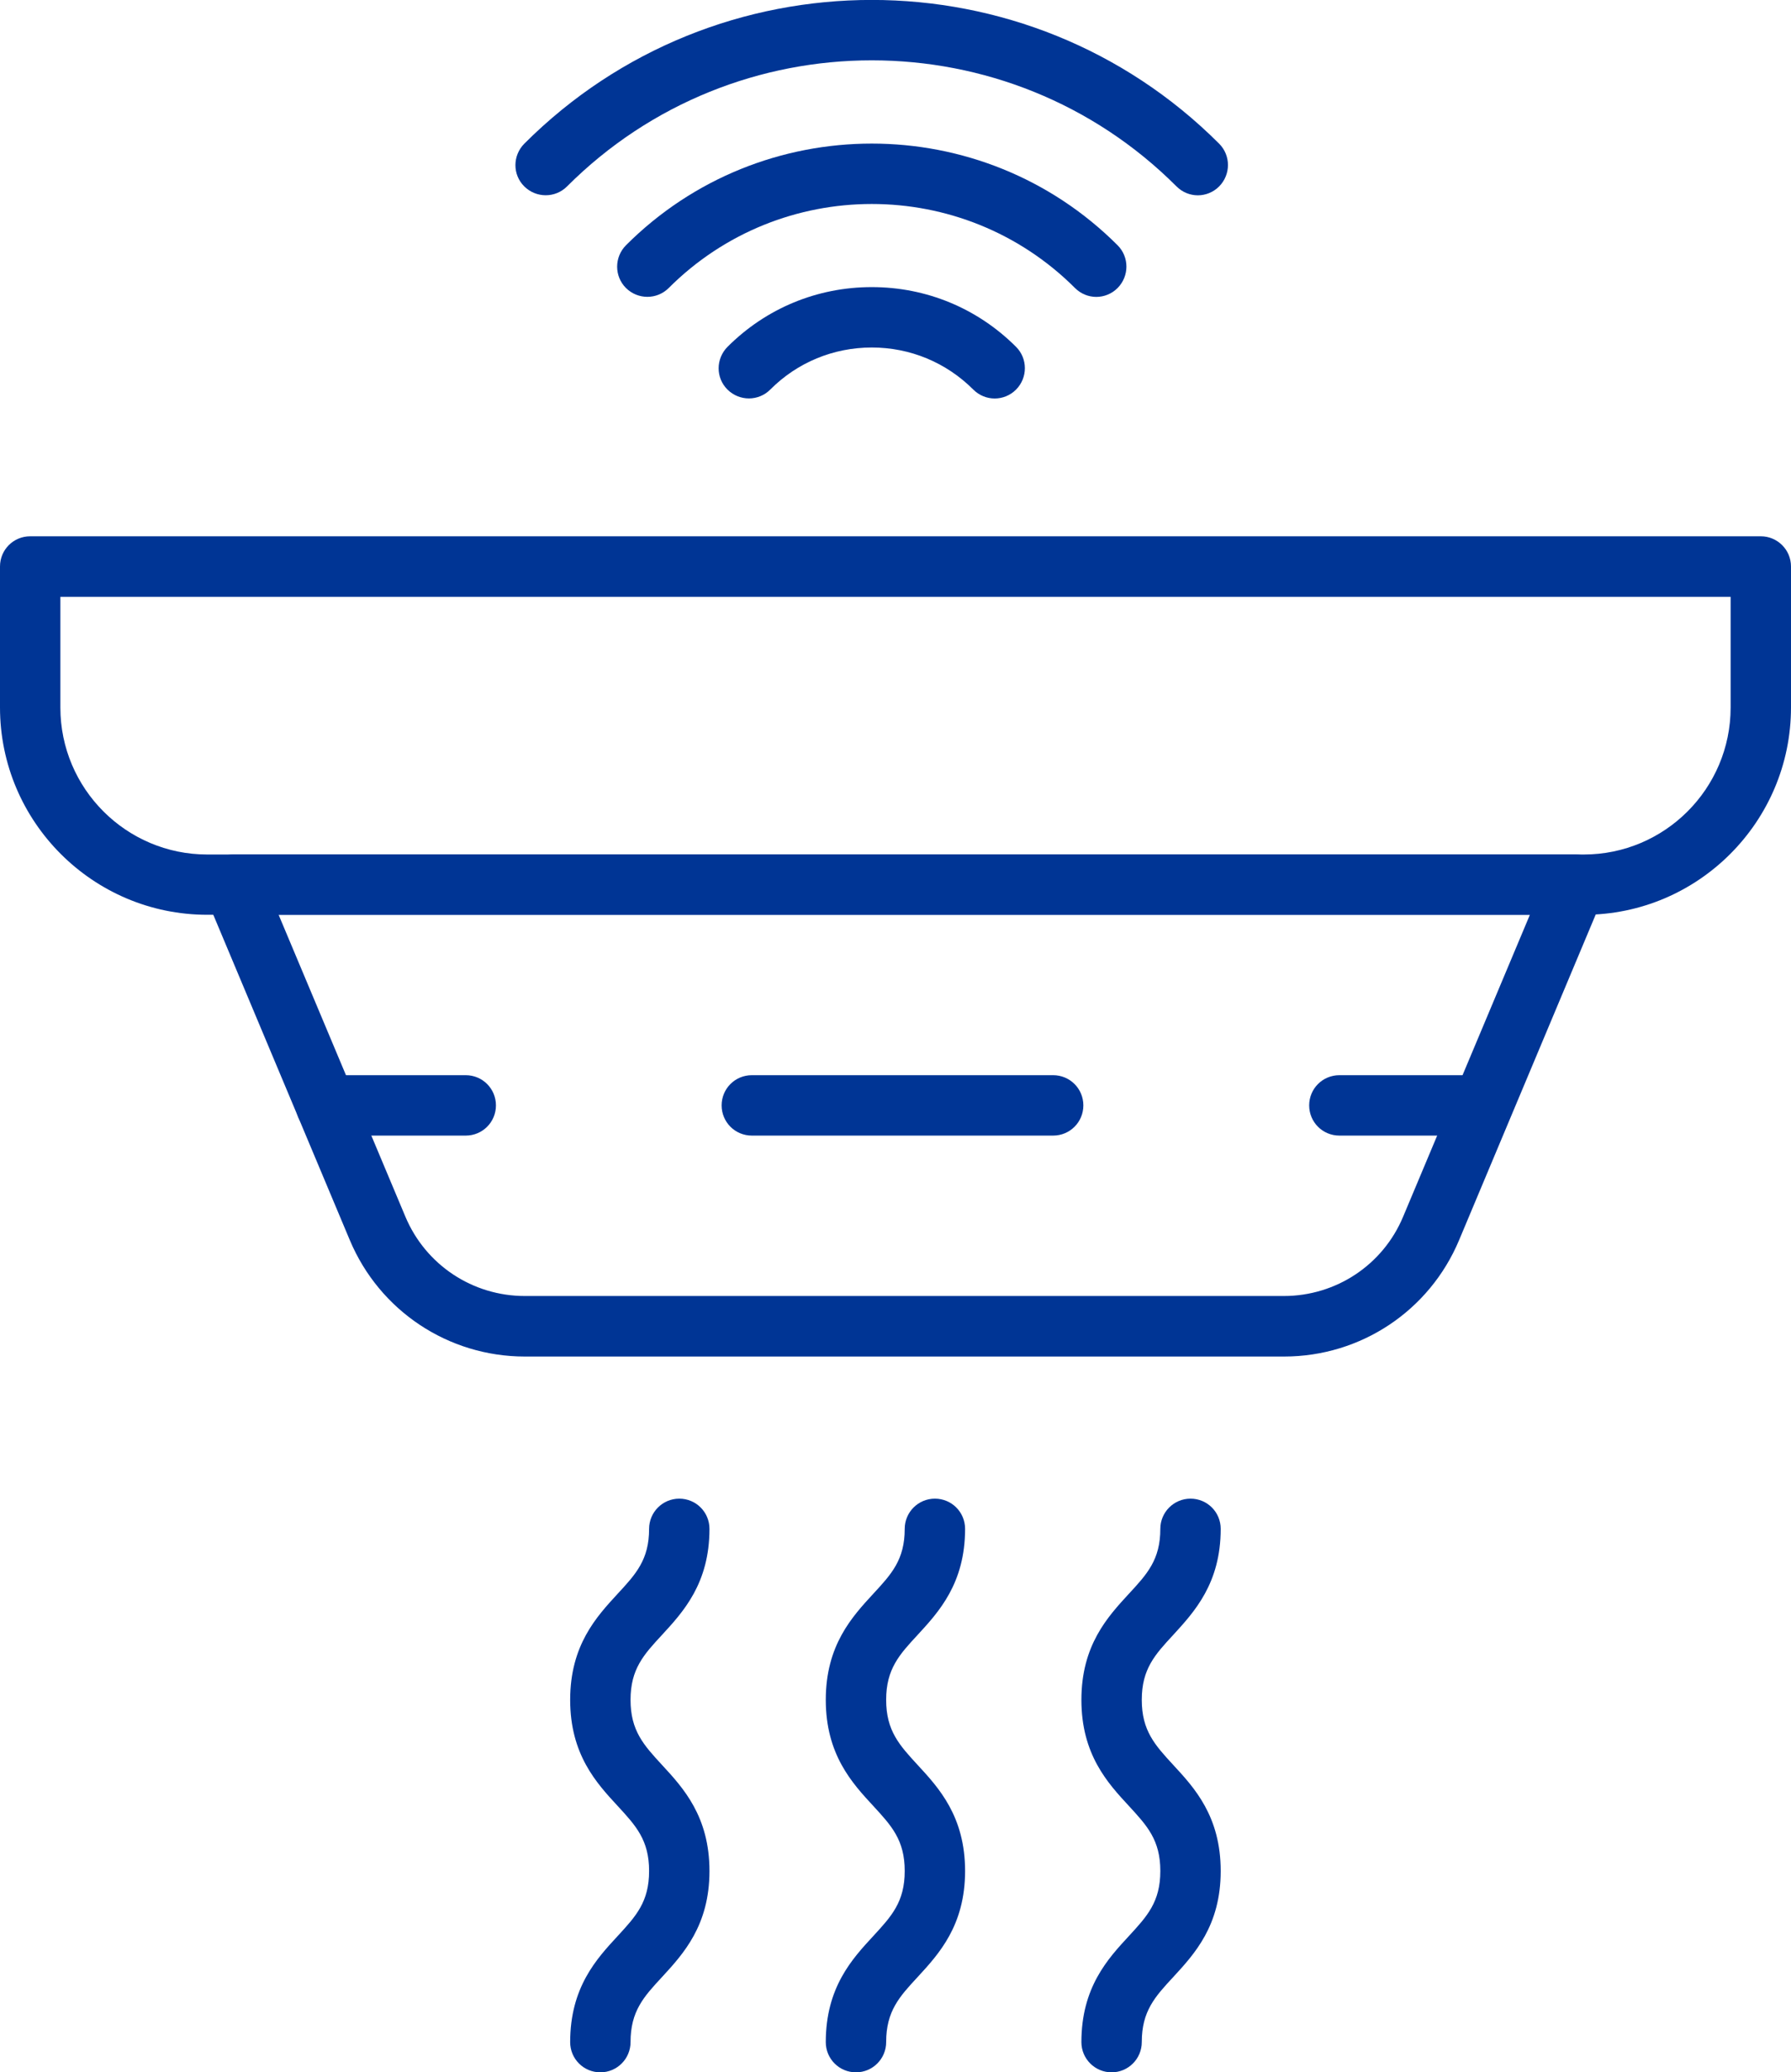 <?xml version="1.0" encoding="UTF-8"?>
<svg xmlns="http://www.w3.org/2000/svg" version="1.1" viewBox="0 0 13.705 15.851">
  <defs>
    <style>
      .cls-1 {
        fill: #003595;
      }
    </style>
  </defs>
  <!-- Generator: Adobe Illustrator 28.6.0, SVG Export Plug-In . SVG Version: 1.2.0 Build 709)  -->
  <g>
    <g id="Layer_1">
      <g>
        <g>
          <path class="cls-1" d="M7.611,3.048c-.059,0-.118-.023-.163-.068-.208-.208-.484-.322-.777-.322s-.57.114-.777.322c-.09.09-.236.09-.327,0s-.09-.236,0-.327c.295-.295.687-.457,1.104-.457s.809.162,1.104.457c.09.09.09.236,0,.327-.045.045-.104.068-.163.068Z"/>
          <path class="cls-1" d="M8.389,2.271c-.059,0-.118-.023-.163-.068-.858-.857-2.252-.857-3.109,0-.09.09-.236.09-.327,0-.09-.09-.09-.236,0-.327,1.037-1.037,2.725-1.037,3.762,0,.09.09.09.236,0,.327-.045.045-.104.068-.163.068Z"/>
          <path class="cls-1" d="M9.166,1.494c-.059,0-.118-.023-.163-.068C7.717.14,5.625.14,4.339,1.426c-.09.09-.236.09-.327,0s-.09-.236,0-.327c1.466-1.466,3.851-1.466,5.317,0,.09.09.09.236,0,.327-.045.045-.104.068-.163.068Z"/>
        </g>
        <path class="cls-1" d="M12.119,6.997H1.586c-.874,0-1.586-.711-1.586-1.586v-1.078c0-.128.103-.231.231-.231h13.243c.127,0,.231.103.231.231v1.078c0,.874-.711,1.586-1.585,1.586ZM.462,4.565v.847c0,.62.504,1.124,1.124,1.124h10.533c.62,0,1.124-.504,1.124-1.124v-.847H.462Z"/>
        <path class="cls-1" d="M9.824,10.376h-5.808c-.586,0-1.112-.35-1.339-.89l-1.104-2.63c-.03-.071-.022-.153.021-.217.043-.064.115-.103.192-.103h10.27c.077,0,.15.039.192.103.043.065.05.146.021.217l-1.104,2.63c-.227.541-.753.89-1.339.89ZM2.132,6.997l.97,2.309c.155.369.514.607.914.607h5.808c.4,0,.759-.238.913-.607l.97-2.309H2.132Z"/>
        <path class="cls-1" d="M3.564,8.686h-1.069c-.128,0-.231-.103-.231-.231s.103-.231.231-.231h1.069c.128,0,.231.103.231.231s-.103.231-.231.231Z"/>
        <path class="cls-1" d="M11.318,8.686h-1.069c-.128,0-.231-.103-.231-.231s.103-.231.231-.231h1.069c.127,0,.231.103.231.231s-.103.231-.231.231Z"/>
        <path class="cls-1" d="M8.059,8.686h-2.306c-.128,0-.231-.103-.231-.231s.103-.231.231-.231h2.306c.128,0,.231.103.231.231s-.103.231-.231.231Z"/>
        <g>
          <path class="cls-1" d="M4.594,15.851c-.128,0-.231-.103-.231-.231,0-.418.201-.636.363-.811.14-.152.241-.261.241-.498s-.101-.346-.241-.498c-.162-.175-.363-.393-.363-.811s.201-.635.363-.811c.14-.151.241-.261.241-.497,0-.127.103-.231.231-.231s.231.103.231.231c0,.417-.201.635-.363.811-.14.151-.241.261-.241.497s.101.346.241.498c.162.175.363.394.363.811s-.201.635-.363.811c-.14.151-.241.261-.241.498,0,.127-.103.231-.231.231Z"/>
          <path class="cls-1" d="M6.55,15.851c-.128,0-.231-.103-.231-.231,0-.418.201-.636.363-.811.14-.152.241-.261.241-.498s-.101-.346-.241-.498c-.162-.175-.363-.393-.363-.811s.201-.635.363-.811c.14-.151.241-.261.241-.497,0-.127.103-.231.231-.231s.231.103.231.231c0,.417-.201.635-.363.811-.14.151-.241.261-.241.497s.101.346.241.498c.162.175.363.394.363.811s-.201.635-.363.811c-.14.151-.241.261-.241.498,0,.127-.103.231-.231.231Z"/>
          <path class="cls-1" d="M8.506,15.851c-.127,0-.231-.103-.231-.231,0-.418.201-.636.363-.811.14-.152.241-.261.241-.498s-.101-.346-.241-.498c-.162-.175-.363-.393-.363-.811s.201-.635.363-.811c.14-.151.241-.261.241-.497,0-.127.103-.231.231-.231s.231.103.231.231c0,.417-.202.635-.363.811-.14.151-.241.261-.241.497s.101.346.241.498c.162.175.363.393.363.811s-.201.635-.363.811c-.14.151-.241.261-.241.498,0,.127-.103.231-.231.231Z"/>
        </g>
      </g>
    </g>
  </g>
</svg>